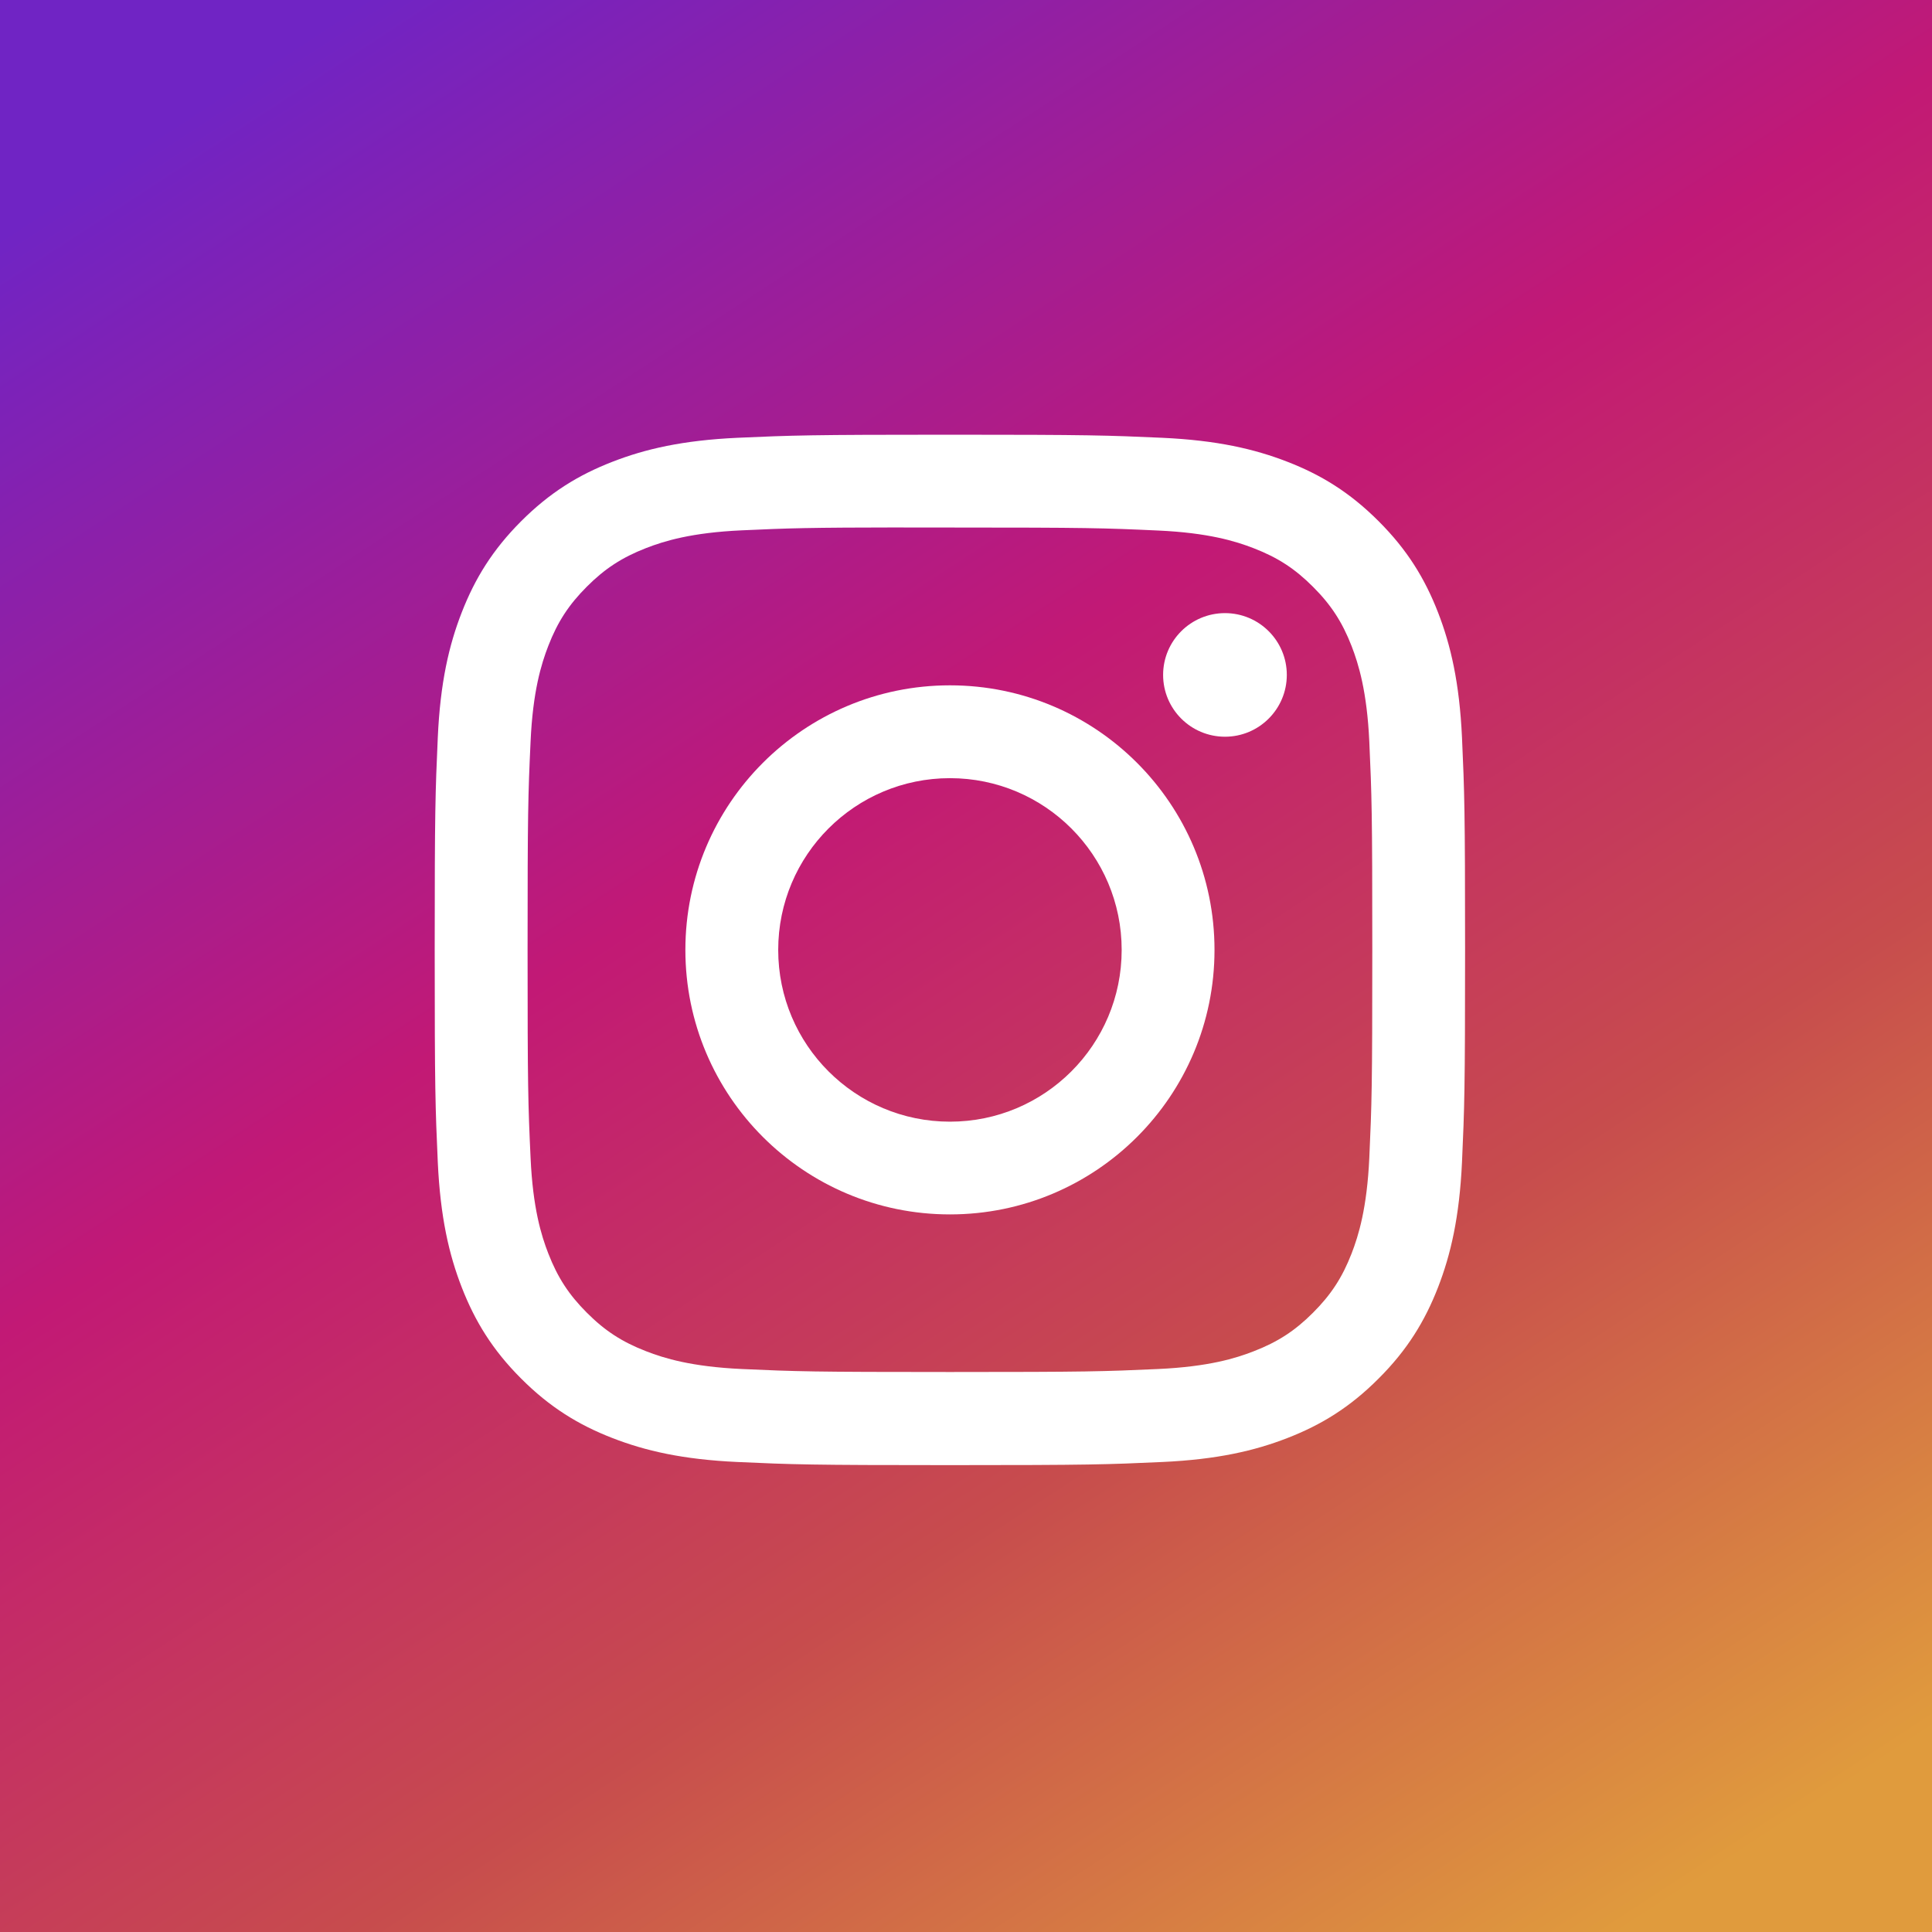 <svg width="40" height="40" viewBox="0 0 40 40" fill="none" xmlns="http://www.w3.org/2000/svg">
<rect x="0" y="0" width="40" height="40" fill="#333333" stroke="none"/>
<rect width="40" height="40" fill="url(#paint0_linear_7576_11245)"/>
<path fill-rule="evenodd" clip-rule="evenodd" d="M14.19 19.667C14.19 16.642 16.643 14.189 19.668 14.189C22.693 14.189 25.145 16.642 25.145 19.667C25.145 22.692 22.693 25.143 19.668 25.143C16.643 25.143 14.19 22.692 14.19 19.667ZM23.223 19.667C23.223 17.703 21.631 16.111 19.668 16.111C17.704 16.111 16.112 17.703 16.112 19.667C16.112 21.631 17.704 23.223 19.668 23.223C21.631 23.223 23.223 21.631 23.223 19.667Z" fill="white"/>
<path d="M24.081 13.973C24.081 13.266 24.655 12.694 25.362 12.694C26.068 12.694 26.642 13.266 26.642 13.973C26.642 14.68 26.068 15.253 25.362 15.253C24.655 15.253 24.081 14.68 24.081 13.973Z" fill="white"/>
<path fill-rule="evenodd" clip-rule="evenodd" d="M15.269 9.064C16.407 9.013 16.771 9 19.668 9H19.664C22.562 9 22.924 9.013 24.062 9.064C25.198 9.116 25.973 9.296 26.653 9.56C27.355 9.832 27.949 10.197 28.542 10.79C29.136 11.383 29.5 11.978 29.773 12.68C30.036 13.358 30.216 14.133 30.269 15.268C30.32 16.406 30.333 16.77 30.333 19.667C30.333 22.564 30.32 22.926 30.269 24.064C30.216 25.199 30.036 25.975 29.773 26.653C29.5 27.354 29.136 27.95 28.542 28.542C27.95 29.136 27.355 29.501 26.654 29.773C25.975 30.037 25.199 30.217 24.064 30.269C22.926 30.321 22.564 30.334 19.666 30.334C16.77 30.334 16.406 30.321 15.268 30.269C14.133 30.217 13.358 30.037 12.679 29.773C11.978 29.501 11.383 29.136 10.79 28.542C10.197 27.95 9.833 27.354 9.56 26.653C9.296 25.975 9.117 25.2 9.064 24.064C9.013 22.926 9 22.564 9 19.667C9 16.77 9.013 16.406 9.064 15.268C9.115 14.133 9.295 13.358 9.56 12.679C9.833 11.978 10.198 11.383 10.791 10.79C11.384 10.197 11.979 9.832 12.681 9.56C13.359 9.296 14.134 9.116 15.269 9.064ZM19.312 10.922C19.096 10.922 18.897 10.922 18.711 10.922V10.92C16.723 10.922 16.341 10.935 15.357 10.98C14.317 11.027 13.753 11.201 13.377 11.347C12.879 11.541 12.523 11.772 12.15 12.146C11.777 12.519 11.545 12.874 11.352 13.372C11.206 13.748 11.032 14.313 10.985 15.353C10.933 16.477 10.923 16.813 10.923 19.662C10.923 22.51 10.933 22.848 10.985 23.972C11.032 25.012 11.206 25.577 11.352 25.952C11.546 26.45 11.777 26.805 12.15 27.178C12.523 27.552 12.879 27.783 13.377 27.976C13.753 28.122 14.317 28.296 15.357 28.344C16.482 28.395 16.82 28.406 19.668 28.406C22.516 28.406 22.854 28.395 23.978 28.344C25.018 28.296 25.583 28.123 25.958 27.976C26.456 27.783 26.811 27.552 27.184 27.179C27.558 26.805 27.789 26.451 27.983 25.953C28.128 25.578 28.302 25.013 28.35 23.973C28.401 22.849 28.412 22.511 28.412 19.664C28.412 16.818 28.401 16.48 28.35 15.355C28.302 14.315 28.128 13.751 27.983 13.375C27.789 12.878 27.558 12.522 27.184 12.149C26.811 11.775 26.456 11.544 25.958 11.351C25.582 11.205 25.018 11.031 23.978 10.984C22.853 10.932 22.516 10.922 19.668 10.922L19.312 10.922Z" fill="white"/>
<defs>
<linearGradient id="paint0_linear_7576_11245" x1="33.602" y1="40" x2="7.468" y2="7.18079e-07" gradientUnits="userSpaceOnUse">
<stop stop-color="#E09B3D"/>
<stop offset="0.3" stop-color="#C74C4D"/>
<stop offset="0.6" stop-color="#C21975"/>
<stop offset="1" stop-color="#7024C4"/>
</linearGradient>
</defs>
</svg>
